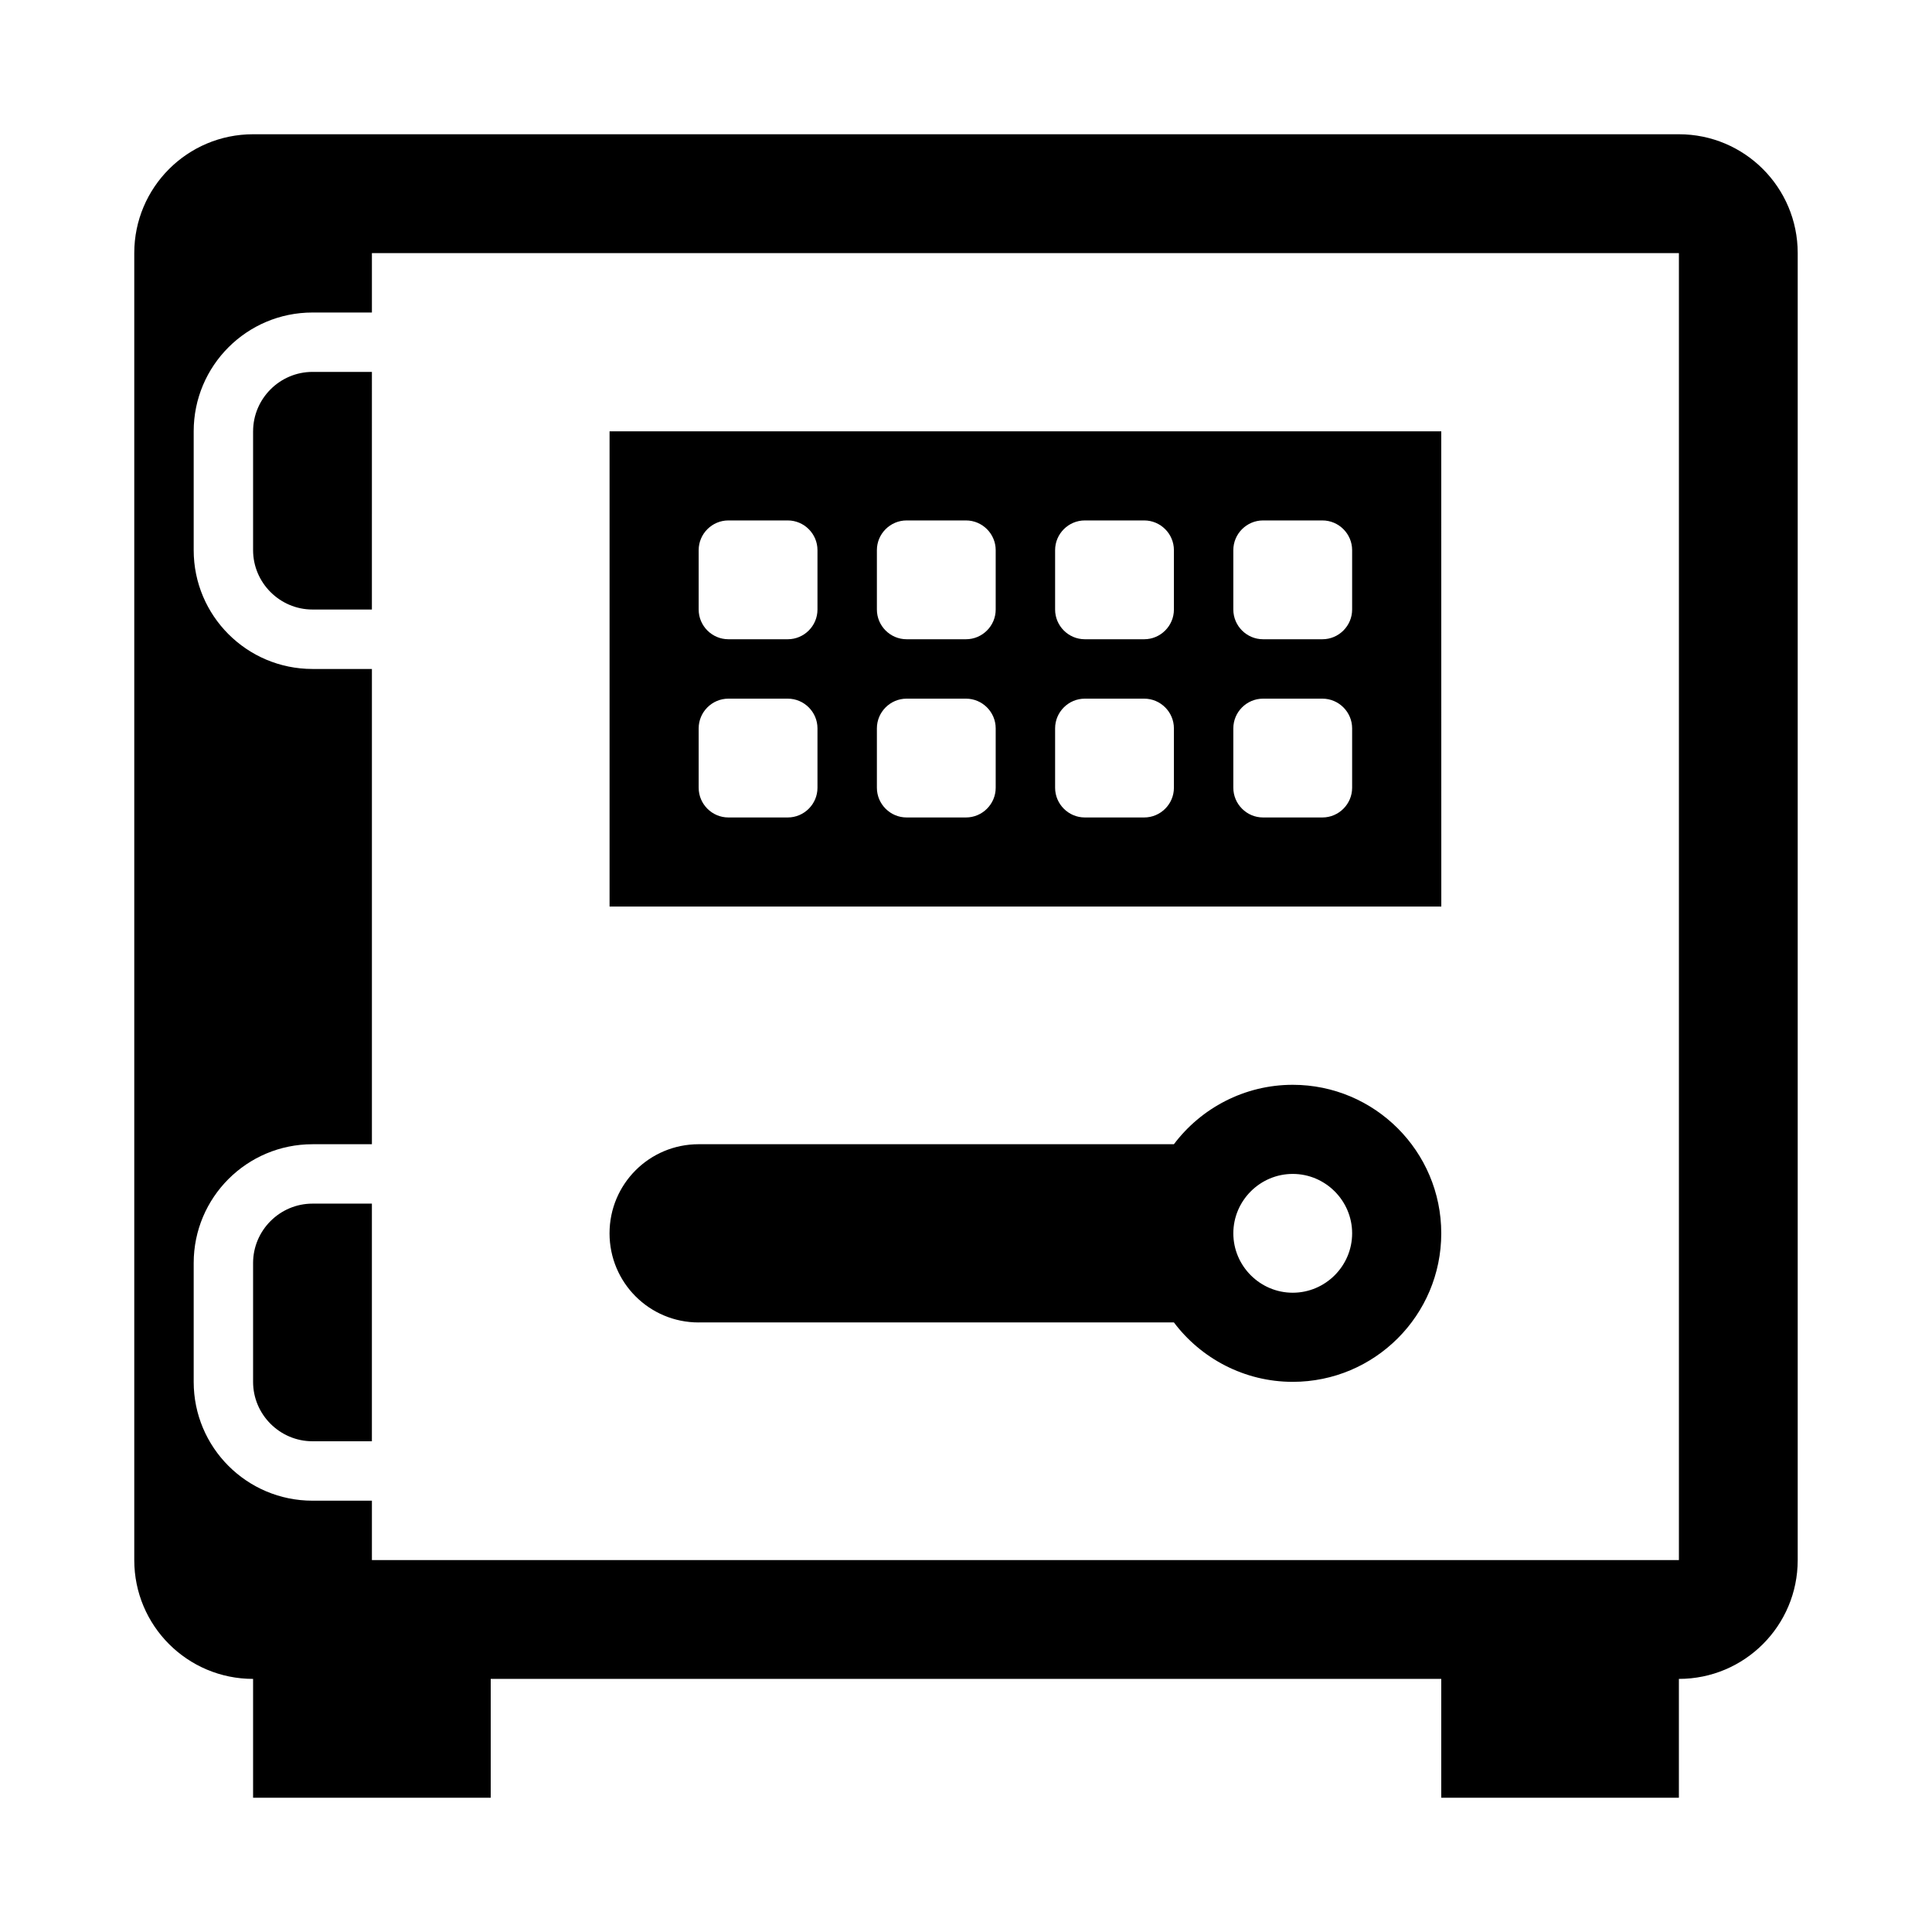 <?xml version="1.0" encoding="UTF-8"?>
<!-- Uploaded to: ICON Repo, www.iconrepo.com, Generator: ICON Repo Mixer Tools -->
<svg fill="#000000" width="800px" height="800px" version="1.1" viewBox="144 144 512 512" xmlns="http://www.w3.org/2000/svg">
 <g>
  <path d="m588.93 179.58h-377.86c-17.398 0-31.488 14.09-31.488 31.488v346.37c0 17.398 14.09 31.488 31.488 31.488v31.488h62.977v-31.488h251.9v31.488h62.977v-31.488c17.398 0 31.488-14.09 31.488-31.488v-346.37c0-17.398-14.09-31.488-31.488-31.488zm0 377.86h-346.37v-15.742h-15.742c-17.398 0-31.488-14.09-31.488-31.488v-31.488c0-17.398 14.09-31.488 31.488-31.488h15.742v-125.95h-15.742c-17.398 0-31.488-14.09-31.488-31.488v-31.488c0-17.398 14.09-31.488 31.488-31.488h15.742v-15.742h346.37z"/>
  <path d="m211.07 258.3v31.488c0 8.66 7.086 15.742 15.742 15.742h15.742l0.004-62.973h-15.742c-8.66 0-15.742 7.086-15.742 15.742z"/>
  <path d="m211.07 478.72v31.488c0 8.66 7.086 15.742 15.742 15.742h15.742v-62.977h-15.742c-8.66 0-15.742 7.086-15.742 15.742z"/>
  <path d="m525.95 258.3h-220.41v125.95h220.42zm-165.31 94.465c0 4.328-3.543 7.871-7.871 7.871h-15.742c-4.328 0-7.871-3.543-7.871-7.871v-15.742c0-4.328 3.543-7.871 7.871-7.871h15.742c4.328 0 7.871 3.543 7.871 7.871zm0-47.23c0 4.328-3.543 7.871-7.871 7.871h-15.742c-4.328 0-7.871-3.543-7.871-7.871v-15.742c0-4.328 3.543-7.871 7.871-7.871h15.742c4.328 0 7.871 3.543 7.871 7.871zm47.23 47.23c0 4.328-3.543 7.871-7.871 7.871h-15.742c-4.328 0-7.871-3.543-7.871-7.871v-15.742c0-4.328 3.543-7.871 7.871-7.871h15.742c4.328 0 7.871 3.543 7.871 7.871zm0-47.23c0 4.328-3.543 7.871-7.871 7.871h-15.742c-4.328 0-7.871-3.543-7.871-7.871v-15.742c0-4.328 3.543-7.871 7.871-7.871h15.742c4.328 0 7.871 3.543 7.871 7.871zm47.23 47.23c0 4.328-3.543 7.871-7.871 7.871h-15.742c-4.328 0-7.871-3.543-7.871-7.871v-15.742c0-4.328 3.543-7.871 7.871-7.871h15.742c4.328 0 7.871 3.543 7.871 7.871zm0-47.23c0 4.328-3.543 7.871-7.871 7.871h-15.742c-4.328 0-7.871-3.543-7.871-7.871v-15.742c0-4.328 3.543-7.871 7.871-7.871h15.742c4.328 0 7.871 3.543 7.871 7.871zm47.23 47.23c0 4.328-3.543 7.871-7.871 7.871h-15.742c-4.328 0-7.871-3.543-7.871-7.871v-15.742c0-4.328 3.543-7.871 7.871-7.871h15.742c4.328 0 7.871 3.543 7.871 7.871zm0-47.23c0 4.328-3.543 7.871-7.871 7.871h-15.742c-4.328 0-7.871-3.543-7.871-7.871v-15.742c0-4.328 3.543-7.871 7.871-7.871h15.742c4.328 0 7.871 3.543 7.871 7.871z"/>
  <path d="m329.15 494.46h125.95c7.164 9.523 18.656 15.742 31.488 15.742 21.727 0 39.359-17.633 39.359-39.359s-17.633-39.359-39.359-39.359c-12.832 0-24.324 6.219-31.488 15.742l-125.95 0.004c-13.066 0-23.617 10.547-23.617 23.617 0 13.066 10.547 23.617 23.617 23.617zm173.18-23.617c0 8.66-7.086 15.742-15.742 15.742-8.66 0-15.742-7.086-15.742-15.742 0-8.66 7.086-15.742 15.742-15.742 8.66 0 15.742 7.086 15.742 15.742z"/>
 </g>
</svg>